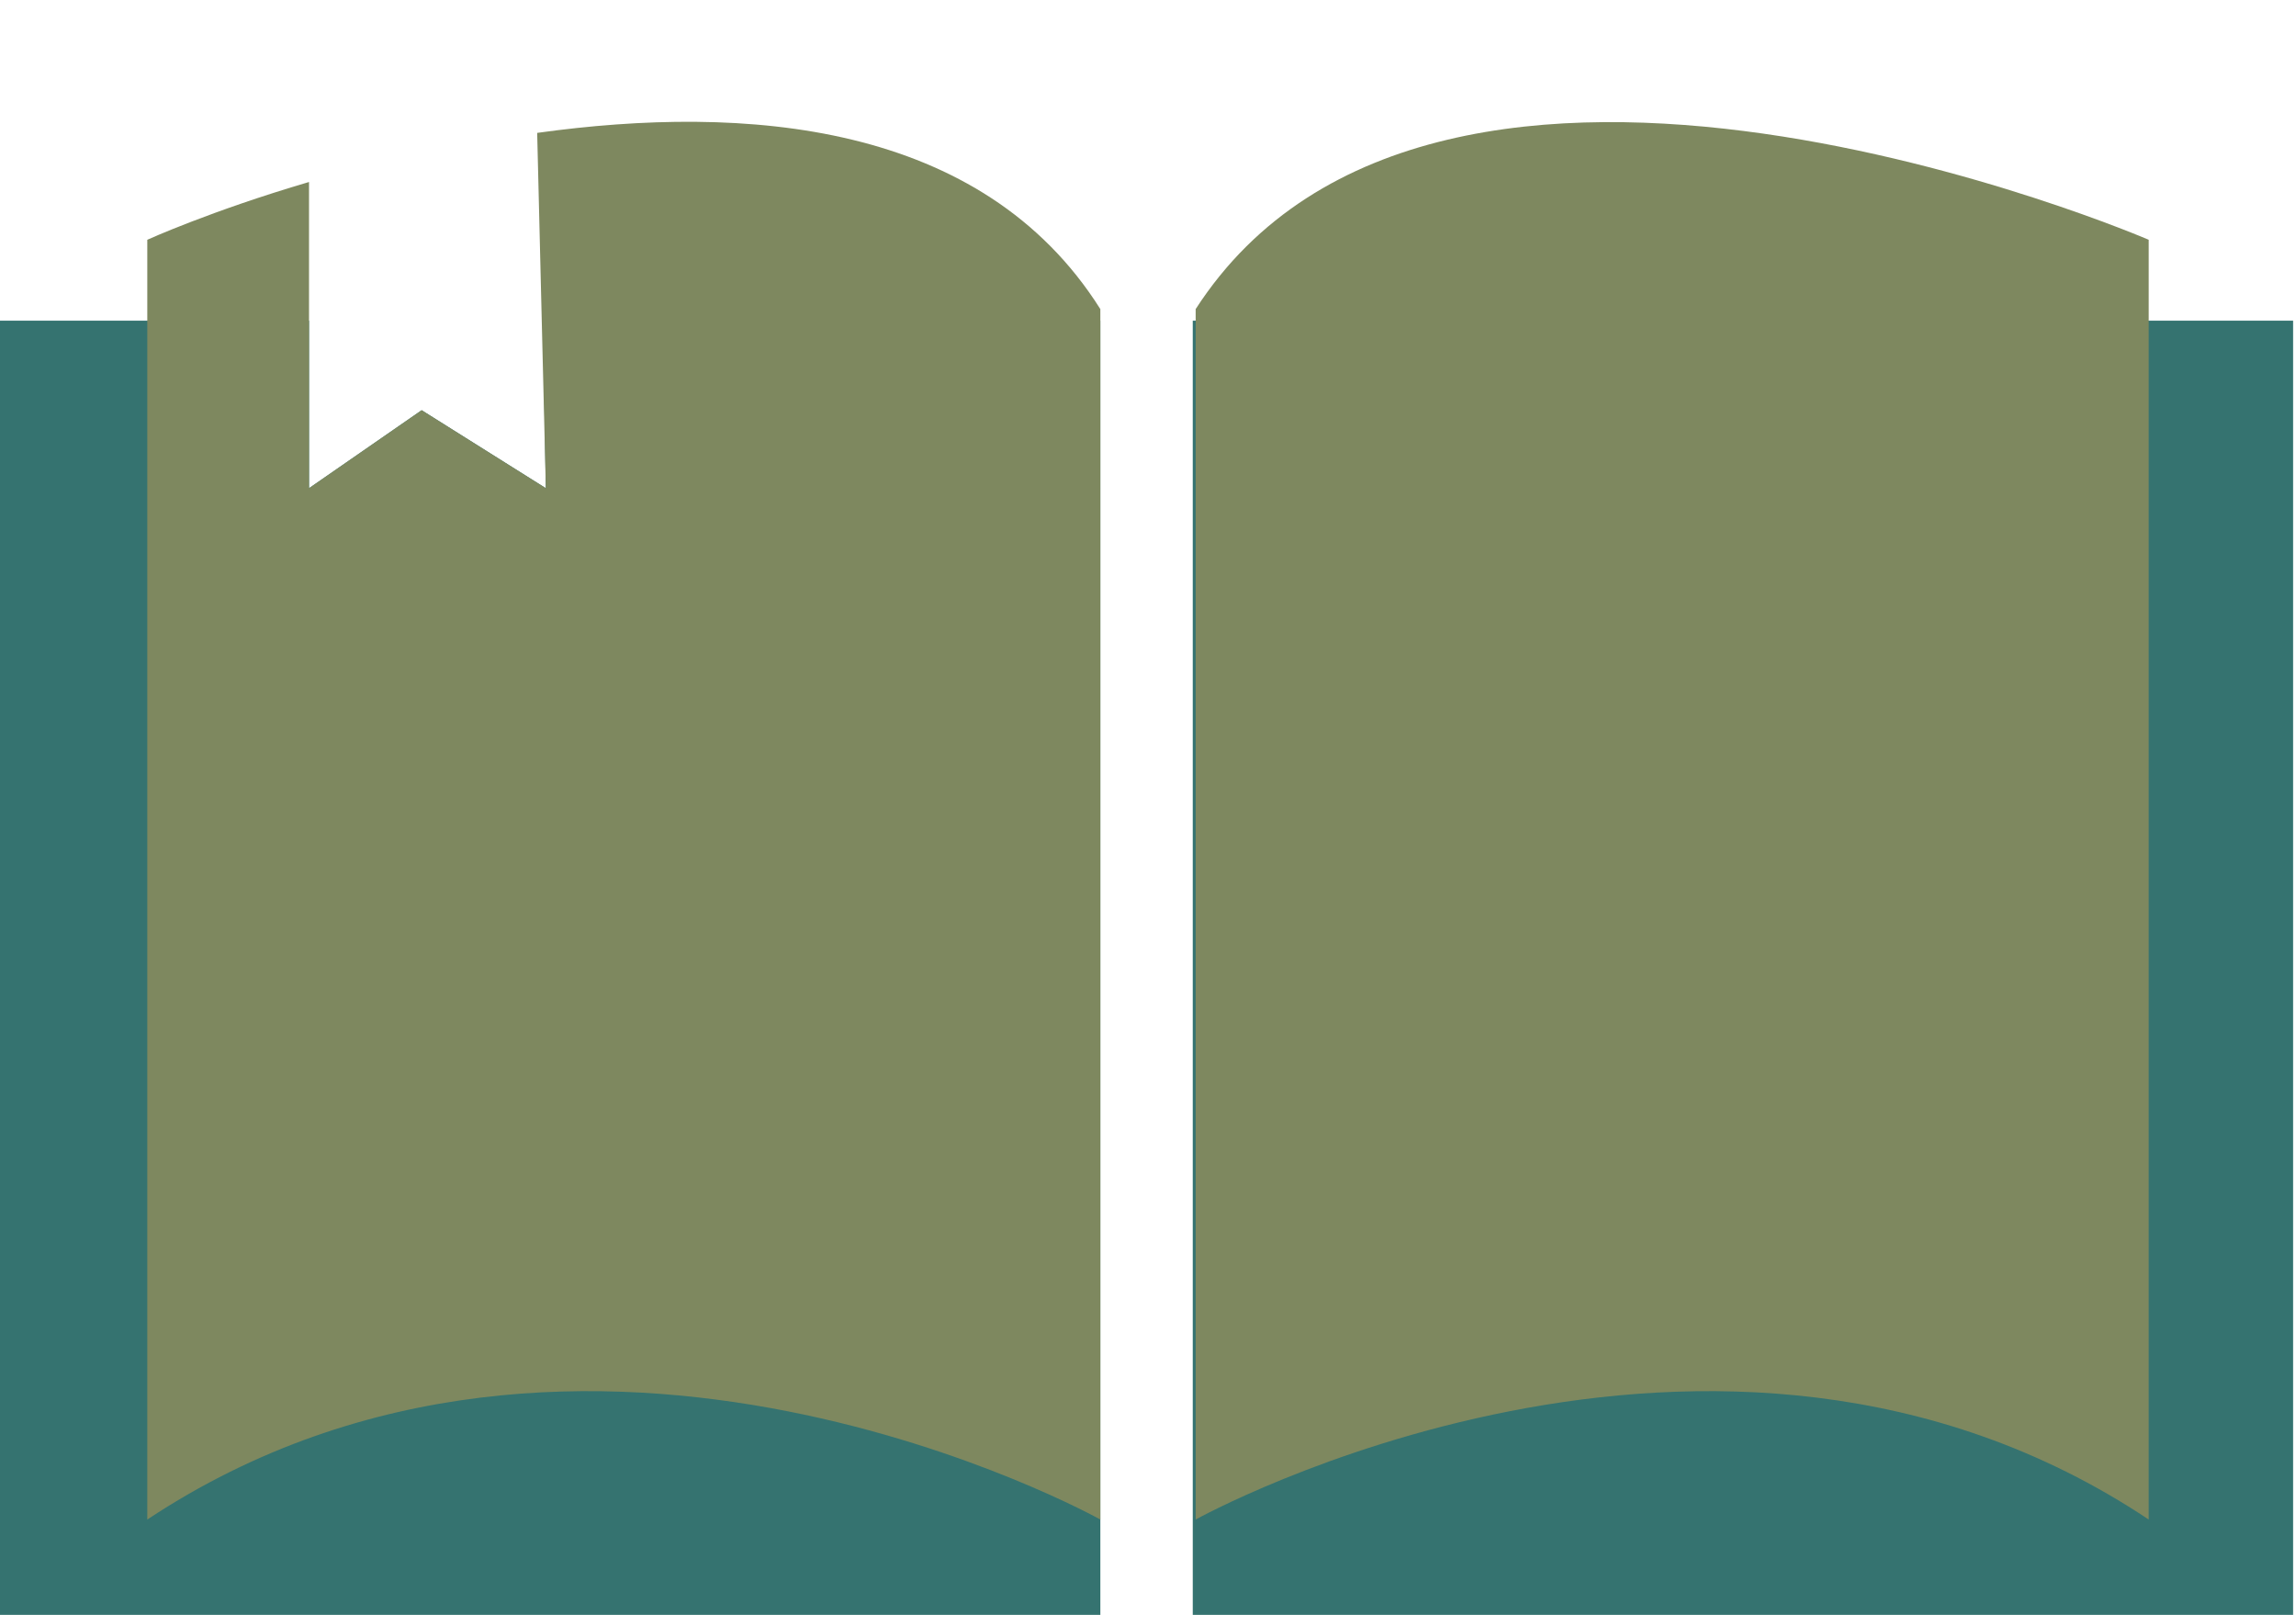 <?xml version="1.0" encoding="utf-8"?>
<!-- Generator: Adobe Illustrator 24.0.1, SVG Export Plug-In . SVG Version: 6.00 Build 0)  -->
<svg version="1.1" xmlns="http://www.w3.org/2000/svg" xmlns:xlink="http://www.w3.org/1999/xlink" x="0px" y="0px"
	 viewBox="0 0 79.5 55.9" style="enable-background:new 0 0 79.5 55.9;" xml:space="preserve">
<style type="text/css">
	.st0{display:none;}
	.st1{display:inline;fill:#357370;}
	.st2{display:inline;fill:#7E885F;}
	.st3{display:inline;fill:#98A07F;}
	.st4{fill:#357370;}
	.st5{fill:#7E885F;}
</style>
<g id="Layer_1" class="st0">
	<rect x="41.3" y="11.1" class="st1" width="38.1" height="44.8"/>
	<path class="st2" d="M74.4,8.3c0,0-24.6-10.6-33,2.4v41.9c0,0,18-10,33,0V8.3z"/>
	<polygon class="st1" points="18.8,11.1 18.9,16.9 14.6,14.2 10.7,16.9 10.7,11.1 0,11.1 0,55.9 38.1,55.9 38.1,11.1 	"/>
	<path class="st2" d="M10.7,6.3c-3.4,1-5.6,2-5.6,2v44.3c15.1-10,33,0,33,0V10.7C34,4.2,25.8,3.6,18.6,4.6
		C18.6,4.6,13.7,5.3,10.7,6.3z"/>
	<path class="st3" d="M61.4,0c0,0-16.9-0.8-20.1,10.7v41.9c0,0,10.6-13.1,20.1-11.3V0z"/>
</g>
<g id="Layer_2">
	<g>
		<rect x="41.3" y="11.1" class="st4" width="38.1" height="44.8"/>
		<path class="st5" d="M74.4,8.3c0,0-24.6-10.6-33,2.4v41.9c0,0,18-10,33,0V8.3z"/>
		<polygon class="st4" points="18.8,11.1 18.9,16.9 14.6,14.2 10.7,16.9 10.7,11.1 0,11.1 0,55.9 38.1,55.9 38.1,11.1 		"/>
		<path class="st5" d="M18.6,4.6l0.3,12.3l-4.3-2.7l-3.9,2.7V6.3c-3.4,1-5.6,2-5.6,2v44.3c15.1-10,33,0,33,0V10.7
			C34,4.2,25.8,3.6,18.6,4.6z"/>
	</g>
</g>
</svg>
